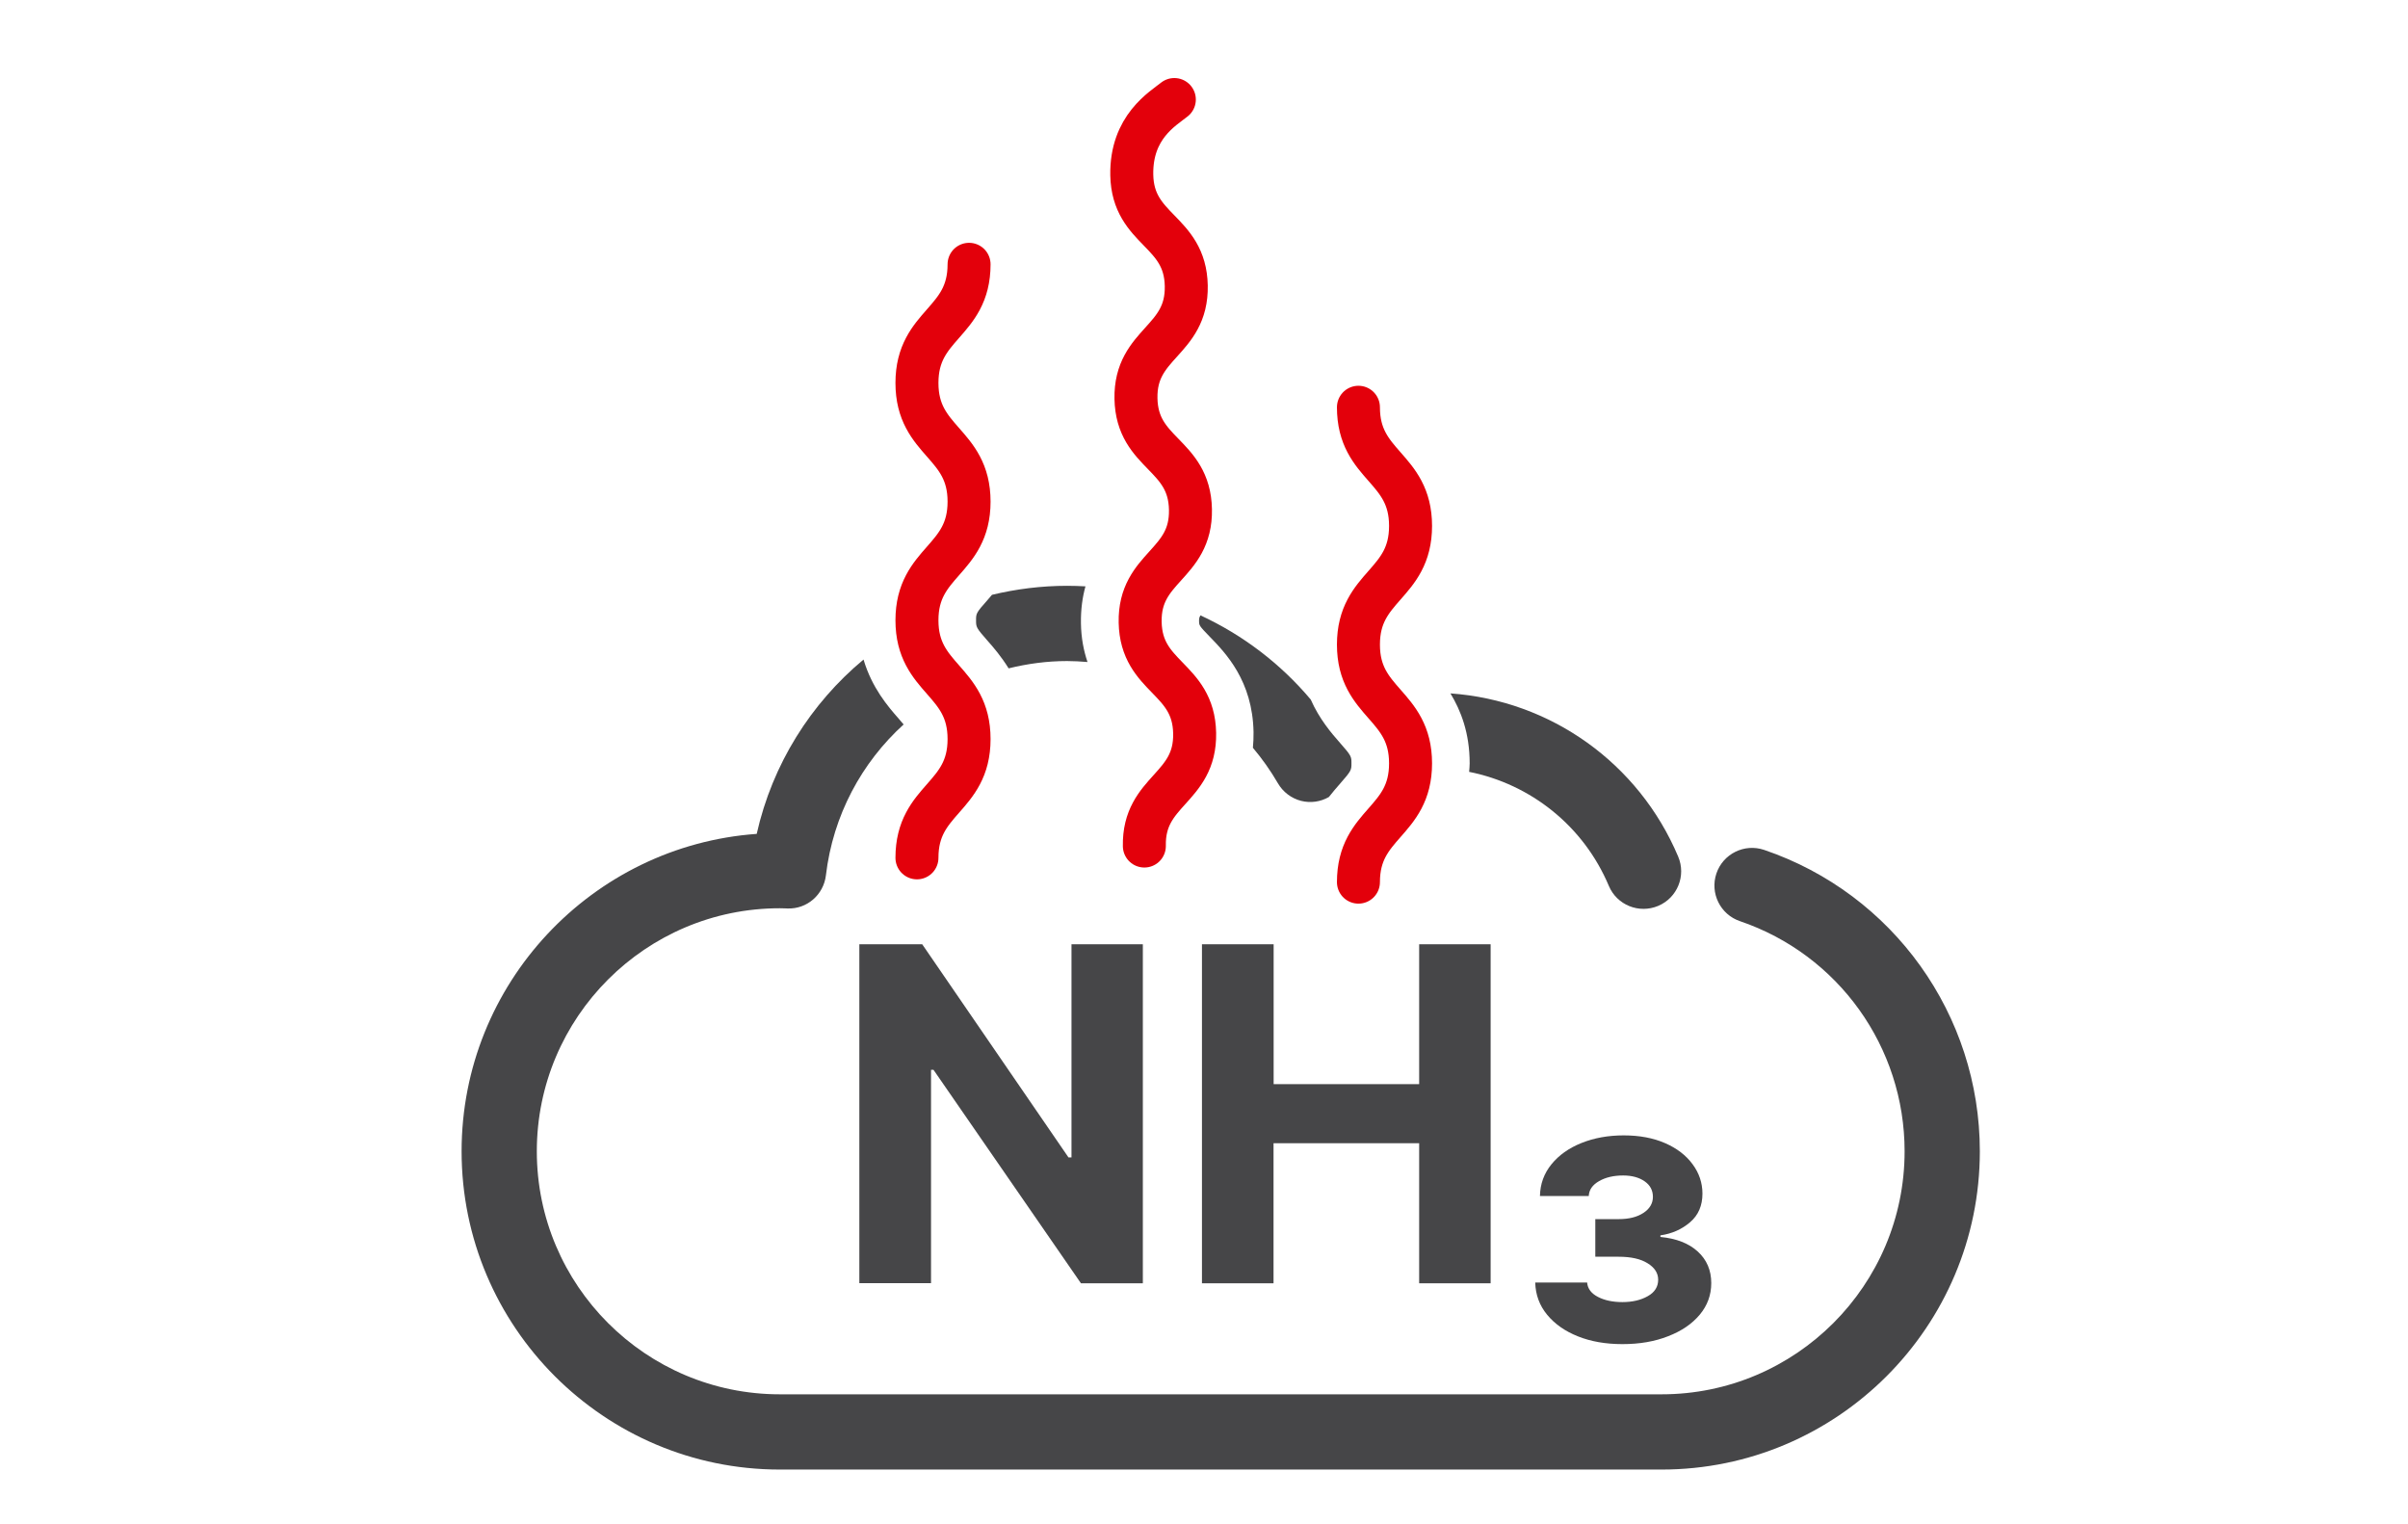 <svg xmlns="http://www.w3.org/2000/svg" xmlns:xlink="http://www.w3.org/1999/xlink" id="Calque_1" x="0px" y="0px" viewBox="0 0 224.06 141.77" style="enable-background:new 0 0 224.06 141.77;" xml:space="preserve"><style type="text/css">	.st0{fill:#464648;}	.st1{fill:none;stroke:#E3000B;stroke-width:4;stroke-linecap:round;stroke-linejoin:round;stroke-miterlimit:10;}</style><g>	<path class="st0" d="M106.34,87.85v31.54h-5.76L86.86,99.53h-0.23v19.85h-6.67V87.85h5.85l13.61,19.83h0.28V87.85H106.34z"></path>	<path class="st0" d="M111.84,119.38V87.85h6.67v13.01h13.54V87.85h6.65v31.54h-6.65v-13.03H118.5v13.03H111.84z"></path>	<path class="st0" d="M150.96,125.05c-1.55,0-2.93-0.24-4.13-0.72c-1.21-0.48-2.16-1.15-2.87-2.01c-0.71-0.86-1.08-1.86-1.11-3h4.83   c0.05,0.58,0.39,1.02,1.01,1.34s1.38,0.48,2.27,0.48c0.92,0,1.71-0.18,2.36-0.55c0.65-0.36,0.97-0.88,0.97-1.53   c0-0.62-0.33-1.13-0.98-1.53c-0.65-0.41-1.55-0.61-2.7-0.61h-2.17v-3.5h2.17c0.96,0,1.72-0.19,2.31-0.58   c0.58-0.38,0.88-0.88,0.88-1.49c0-0.6-0.25-1.08-0.76-1.44c-0.51-0.36-1.18-0.55-2.01-0.55c-0.87,0-1.62,0.17-2.23,0.52   c-0.62,0.35-0.94,0.81-0.97,1.39h-4.54c0.02-1.12,0.38-2.1,1.07-2.95c0.69-0.85,1.62-1.51,2.79-1.98c1.17-0.47,2.48-0.71,3.93-0.71   c1.47,0,2.75,0.24,3.85,0.72c1.1,0.48,1.95,1.13,2.56,1.96c0.61,0.82,0.92,1.74,0.92,2.74c0,1.11-0.38,2-1.15,2.66   s-1.69,1.07-2.76,1.22v0.15c1.49,0.14,2.65,0.6,3.48,1.36c0.83,0.76,1.25,1.74,1.25,2.93c0,1.11-0.36,2.09-1.07,2.94   c-0.71,0.85-1.69,1.52-2.93,2C153.97,124.81,152.56,125.05,150.96,125.05z"></path></g><g>	<path class="st0" d="M111.57,57.79c0.01,0.4,0.01,0.43,0.98,1.43c1.5,1.54,4,4.12,4.09,8.89c0.01,0.51-0.02,1-0.06,1.46   c0.86,1.02,1.64,2.12,2.32,3.29c0.47,0.82,1.26,1.42,2.17,1.65c0.88,0.22,1.8,0.09,2.58-0.36c0.37-0.47,0.73-0.89,1.04-1.24   c1.06-1.21,1.06-1.27,1.06-1.9c0-0.62,0-0.69-1.06-1.89c-0.81-0.92-1.92-2.21-2.73-4.04c-2.82-3.35-6.33-6.01-10.26-7.83   C111.57,57.47,111.57,57.58,111.57,57.79z"></path>	<path class="st0" d="M136.7,71.81c5.76,1.15,10.66,5.06,13,10.61c0.75,1.78,2.8,2.61,4.59,1.86c1.78-0.75,2.62-2.8,1.86-4.59   c-3.68-8.71-11.87-14.52-21.19-15.18c0.96,1.58,1.79,3.67,1.79,6.51C136.75,71.3,136.72,71.54,136.7,71.81z"></path>	<path class="st0" d="M90.82,57.71c0,0.62,0,0.69,1.06,1.89c0.58,0.65,1.3,1.5,1.97,2.58c1.75-0.43,3.57-0.68,5.44-0.68   c0.64,0,1.27,0.04,1.9,0.09c-0.35-1.04-0.59-2.22-0.61-3.6c-0.02-1.3,0.14-2.43,0.42-3.44c-0.57-0.03-1.13-0.05-1.7-0.05   c-2.41,0-4.75,0.3-7,0.84c-0.14,0.16-0.28,0.33-0.41,0.48C90.82,57.02,90.82,57.08,90.82,57.71z"></path>	<path class="st0" d="M164.15,79.07c-1.83-0.62-3.82,0.36-4.44,2.19c-0.62,1.83,0.36,3.82,2.19,4.44   c9.17,3.12,15.32,11.72,15.32,21.41c0,12.47-10.14,22.61-22.61,22.61H72.56c-12.47,0-22.61-10.14-22.61-22.61   c0-12.47,10.14-22.61,22.61-22.61c0.16,0,0.31,0.01,0.47,0.01l0.24,0.01c1.83,0.07,3.37-1.29,3.58-3.09   c0.66-5.58,3.33-10.49,7.23-14.03c-0.13-0.15-0.27-0.32-0.46-0.54c-1.01-1.15-2.49-2.87-3.27-5.5c-4.9,4.08-8.48,9.72-9.94,16.22   c-15.33,1.1-27.46,13.93-27.46,29.53c0,16.33,13.28,29.61,29.61,29.61h82.05c16.33,0,29.61-13.28,29.61-29.61   C184.22,94.42,176.15,83.15,164.15,79.07z"></path></g><path class="st1" d="M90.17,24.59c0,5.52-4.85,5.52-4.85,11.04c0,5.52,4.85,5.52,4.85,11.04c0,5.52-4.85,5.52-4.85,11.04  c0,5.52,4.85,5.52,4.85,11.05s-4.85,5.52-4.85,11.05"></path><path class="st1" d="M126.4,37.89c0,5.52,4.85,5.52,4.85,11.04c0,5.52-4.85,5.52-4.85,11.04c0,5.52,4.85,5.52,4.85,11.05  s-4.85,5.52-4.85,11.05"></path><path class="st1" d="M109.27,9.26c-1.05,0.85-4.04,2.54-3.96,7.02c0.1,5.2,4.97,5.11,5.07,10.31c0.1,5.2-4.78,5.29-4.68,10.49  c0.1,5.2,4.97,5.11,5.07,10.32c0.1,5.2-4.78,5.29-4.68,10.49c0.1,5.2,4.97,5.12,5.07,10.32s-4.78,5.29-4.68,10.5"></path></svg>